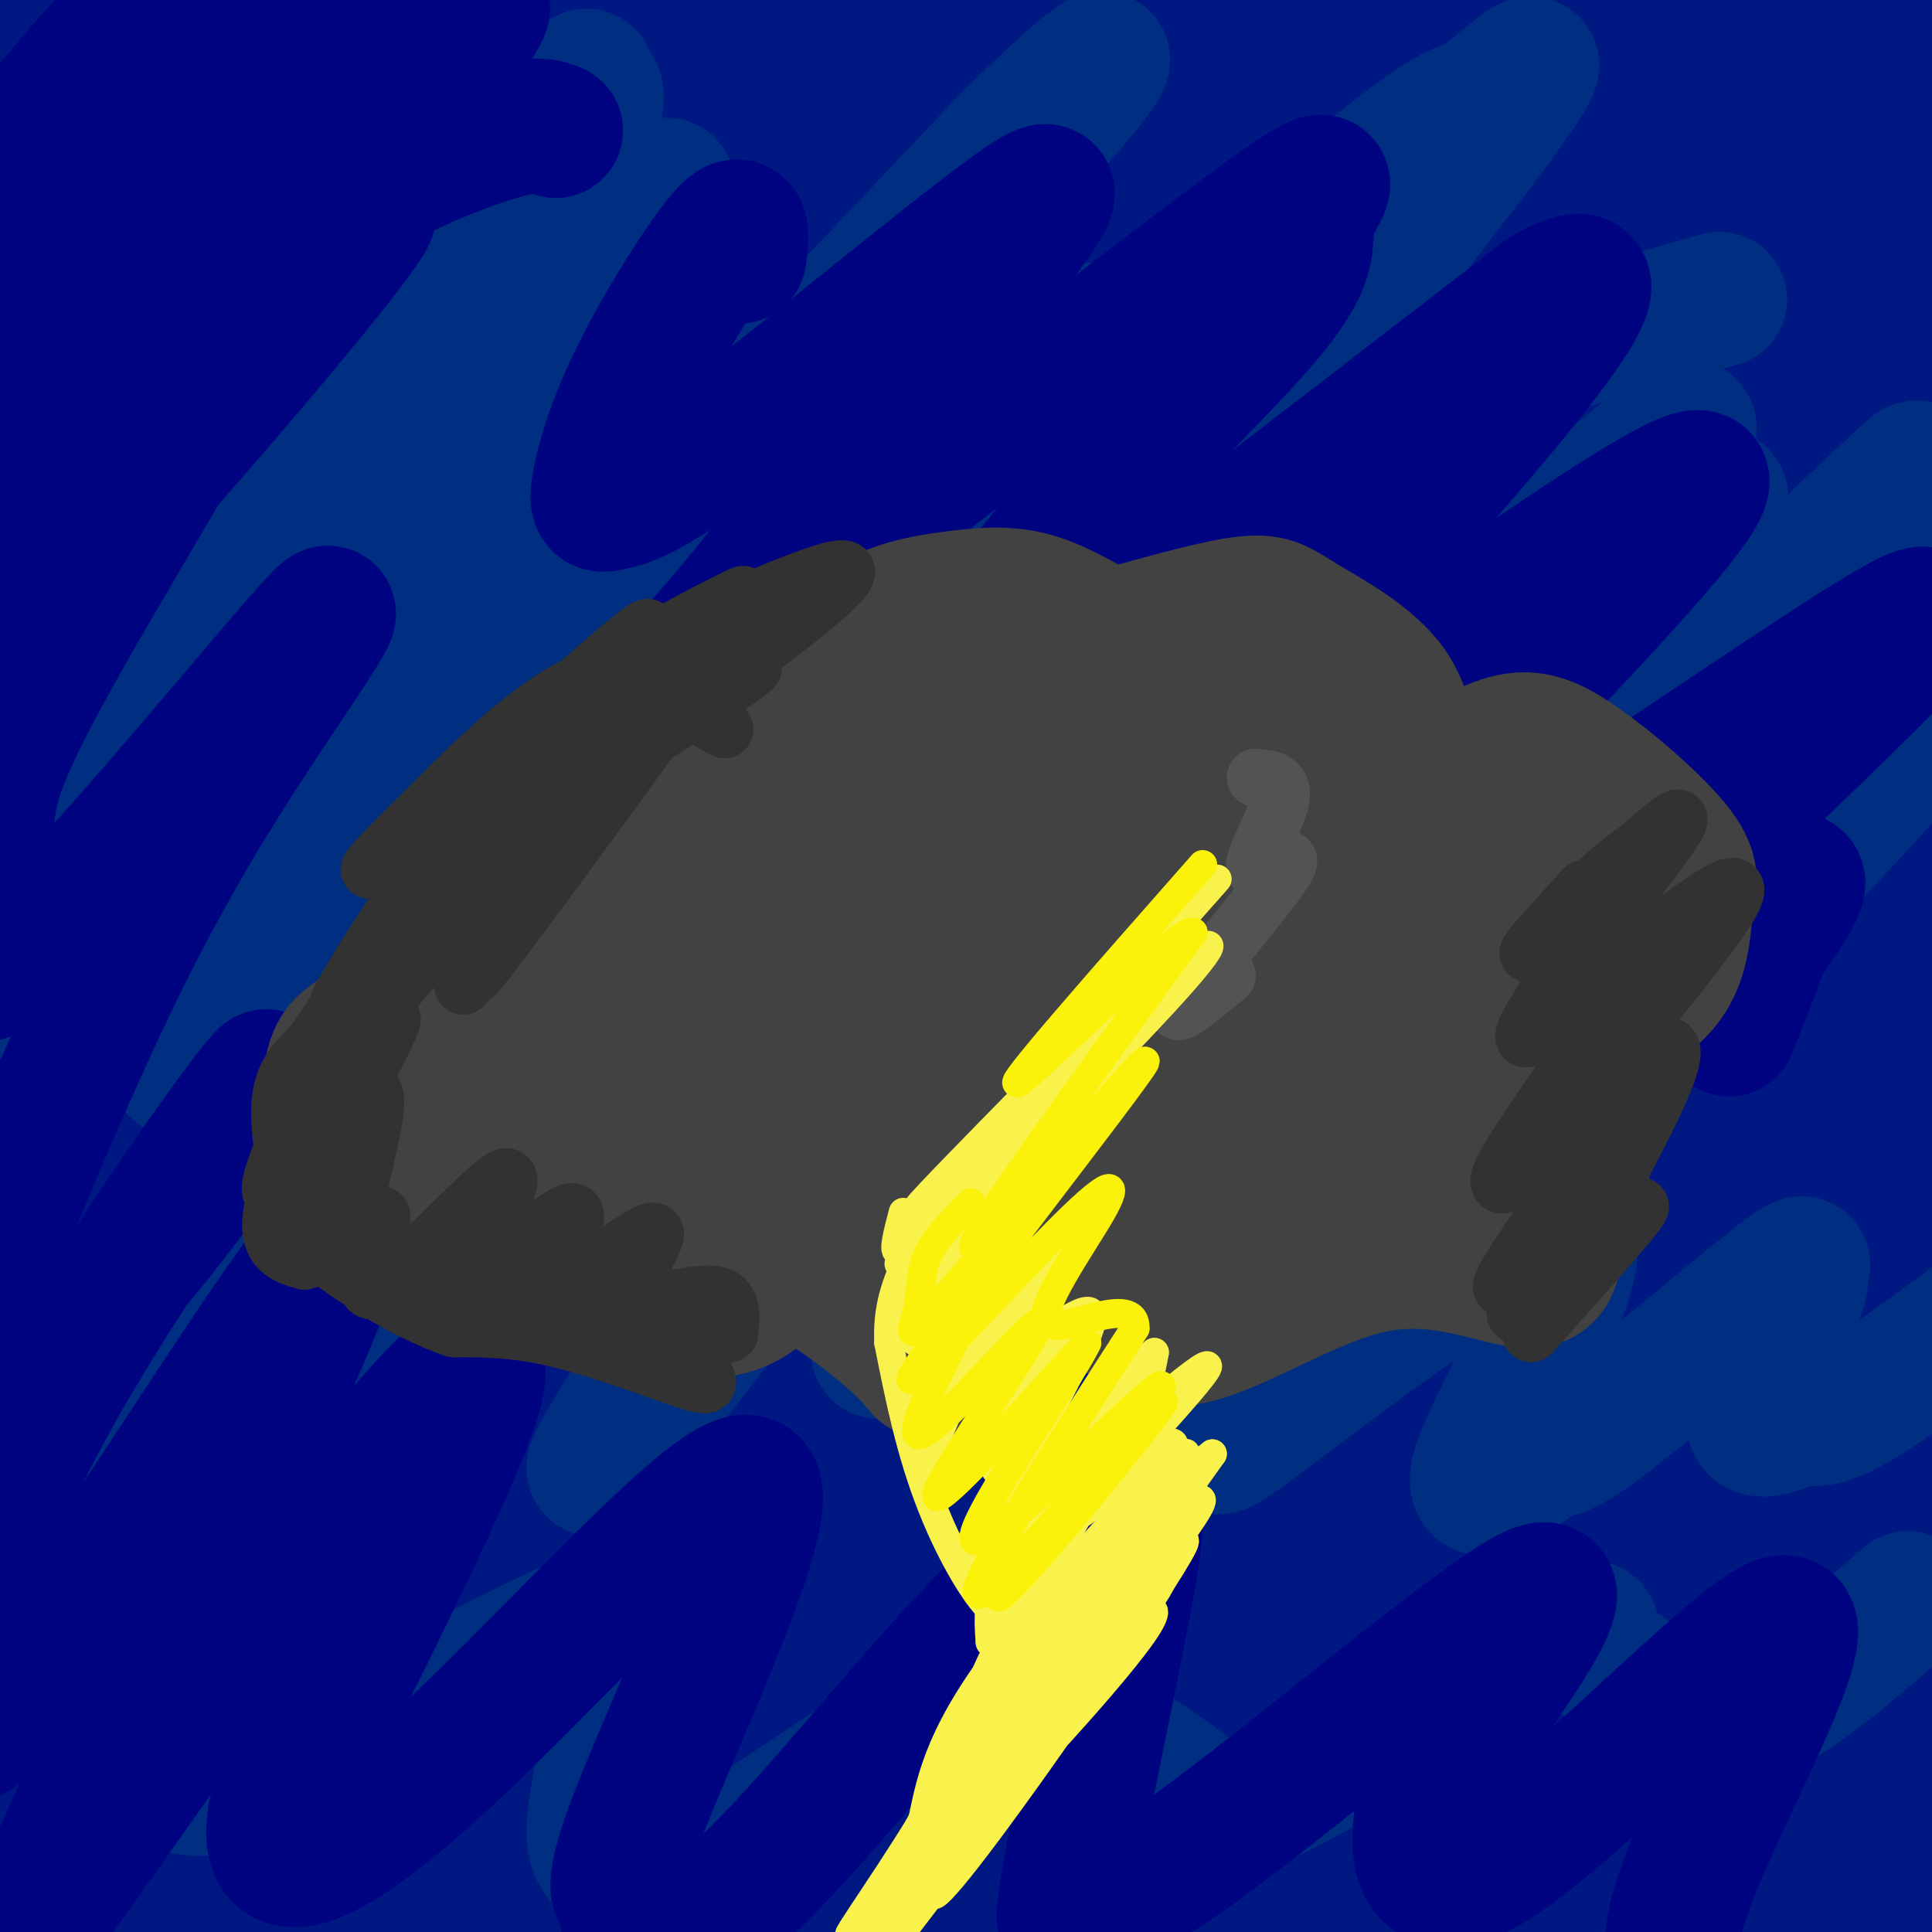 <svg viewBox='0 0 400 400' version='1.1' xmlns='http://www.w3.org/2000/svg' xmlns:xlink='http://www.w3.org/1999/xlink'><rect x="0" y="0" width="400" height="400" fill="#808080" stroke="none"/><g fill='none' stroke='#001881' stroke-width='28' stroke-linecap='round' stroke-linejoin='round'><path d='M323,114c-5.187,3.418 -10.374,6.835 -20,20c-9.626,13.165 -23.689,36.076 -33,51c-9.311,14.924 -13.868,21.861 -22,46c-8.132,24.139 -19.837,65.479 -25,86c-5.163,20.521 -3.784,20.225 15,-28c18.784,-48.225 54.973,-144.377 67,-179c12.027,-34.623 -0.107,-7.718 -10,7c-9.893,14.718 -17.544,17.248 -34,40c-16.456,22.752 -41.717,65.726 -55,92c-13.283,26.274 -14.587,35.847 -27,67c-12.413,31.153 -35.934,83.886 -14,48c21.934,-35.886 89.322,-160.392 116,-209c26.678,-48.608 12.646,-21.318 -2,-3c-14.646,18.318 -29.905,27.662 -44,43c-14.095,15.338 -27.027,36.668 -39,58c-11.973,21.332 -22.986,42.666 -34,64'/><path d='M162,317c-18.694,39.163 -48.428,105.070 -31,67c17.428,-38.070 82.017,-180.116 109,-239c26.983,-58.884 16.359,-34.604 6,-21c-10.359,13.604 -20.453,16.533 -27,20c-6.547,3.467 -9.547,7.473 -21,22c-11.453,14.527 -31.360,39.574 -48,66c-16.640,26.426 -30.015,54.232 -41,79c-10.985,24.768 -19.581,46.498 -24,60c-4.419,13.502 -4.661,18.776 -4,24c0.661,5.224 2.224,10.398 25,-34c22.776,-44.398 66.764,-138.367 86,-179c19.236,-40.633 13.721,-27.930 17,-37c3.279,-9.070 15.353,-39.914 14,-47c-1.353,-7.086 -16.133,9.584 -24,18c-7.867,8.416 -8.821,8.578 -19,24c-10.179,15.422 -29.584,46.105 -44,73c-14.416,26.895 -23.843,50.003 -36,85c-12.157,34.997 -27.042,81.884 -28,91c-0.958,9.116 12.012,-19.538 26,-52c13.988,-32.462 28.994,-68.731 44,-105'/><path d='M142,232c21.777,-52.183 54.221,-130.142 65,-158c10.779,-27.858 -0.106,-5.617 -10,7c-9.894,12.617 -18.797,15.609 -37,47c-18.203,31.391 -45.706,91.181 -61,131c-15.294,39.819 -18.379,59.668 -23,90c-4.621,30.332 -10.780,71.147 -9,68c1.780,-3.147 11.497,-50.258 20,-91c8.503,-40.742 15.792,-75.117 34,-126c18.208,-50.883 47.334,-118.276 55,-141c7.666,-22.724 -6.128,-0.781 -13,8c-6.872,8.781 -6.821,4.400 -15,18c-8.179,13.600 -24.589,45.182 -37,69c-12.411,23.818 -20.822,39.873 -34,89c-13.178,49.127 -31.123,131.327 -36,161c-4.877,29.673 3.315,6.818 22,-52c18.685,-58.818 47.864,-153.601 60,-194c12.136,-40.399 7.229,-26.415 3,-21c-4.229,5.415 -7.780,2.261 -12,4c-4.220,1.739 -9.110,8.369 -14,15'/><path d='M100,156c-7.670,12.453 -19.846,36.084 -30,58c-10.154,21.916 -18.288,42.116 -26,67c-7.712,24.884 -15.003,54.452 -21,83c-5.997,28.548 -10.701,56.075 -1,26c9.701,-30.075 33.807,-117.752 47,-173c13.193,-55.248 15.472,-78.068 15,-87c-0.472,-8.932 -3.694,-3.975 -9,10c-5.306,13.975 -12.695,36.967 -18,50c-5.305,13.033 -8.527,16.108 -18,70c-9.473,53.892 -25.198,158.602 -24,146c1.198,-12.602 19.320,-142.515 27,-204c7.680,-61.485 4.920,-54.542 3,-53c-1.920,1.542 -2.999,-2.319 -7,5c-4.001,7.319 -10.923,25.817 -17,44c-6.077,18.183 -11.308,36.052 -17,73c-5.692,36.948 -11.846,92.974 -18,149'/><path d='M-14,420c-3.327,27.462 -2.643,21.618 -1,4c1.643,-17.618 4.245,-47.008 7,-74c2.755,-26.992 5.664,-51.586 15,-92c9.336,-40.414 25.100,-96.648 27,-108c1.900,-11.352 -10.064,22.180 -17,47c-6.936,24.820 -8.844,40.930 -11,59c-2.156,18.070 -4.559,38.101 -5,67c-0.441,28.899 1.082,66.668 2,90c0.918,23.332 1.231,32.228 3,-10c1.769,-42.228 4.992,-135.581 11,-195c6.008,-59.419 14.800,-84.906 16,-91c1.200,-6.094 -5.193,7.203 -11,26c-5.807,18.797 -11.027,43.094 -15,64c-3.973,20.906 -6.700,38.422 -7,73c-0.300,34.578 1.827,86.217 3,109c1.173,22.783 1.393,16.711 5,-15c3.607,-31.711 10.602,-89.060 17,-133c6.398,-43.940 12.199,-74.470 18,-105'/><path d='M43,136c6.214,-36.594 12.748,-75.581 15,-92c2.252,-16.419 0.220,-10.272 -2,-8c-2.220,2.272 -4.628,0.668 -10,9c-5.372,8.332 -13.707,26.600 -20,40c-6.293,13.400 -10.544,21.933 -18,61c-7.456,39.067 -18.117,108.669 -17,103c1.117,-5.669 14.012,-86.610 26,-141c11.988,-54.390 23.070,-82.230 23,-87c-0.070,-4.770 -11.293,13.529 -24,59c-12.707,45.471 -26.896,118.115 -21,93c5.896,-25.115 31.879,-147.990 38,-190c6.121,-42.010 -7.621,-3.157 -16,19c-8.379,22.157 -11.394,27.616 -15,41c-3.606,13.384 -7.803,34.692 -12,56'/><path d='M-10,99c-2.631,14.988 -3.210,24.459 6,-7c9.210,-31.459 28.208,-103.848 31,-121c2.792,-17.152 -10.622,20.932 -23,65c-12.378,44.068 -23.719,94.121 -18,74c5.719,-20.121 28.497,-110.416 36,-144c7.503,-33.584 -0.271,-10.455 -7,5c-6.729,15.455 -12.415,23.238 -19,38c-6.585,14.762 -14.069,36.504 -18,50c-3.931,13.496 -4.307,18.746 -4,22c0.307,3.254 1.299,4.511 5,5c3.701,0.489 10.112,0.208 25,-28c14.888,-28.208 38.254,-84.345 41,-90c2.746,-5.655 -15.127,39.173 -33,84'/><path d='M12,52c-6.941,25.832 -7.793,48.412 -7,55c0.793,6.588 3.231,-2.814 3,2c-0.231,4.814 -3.132,23.846 18,-11c21.132,-34.846 66.298,-123.568 71,-122c4.702,1.568 -31.061,93.428 -44,133c-12.939,39.572 -3.055,26.857 -2,32c1.055,5.143 -6.719,28.145 18,-10c24.719,-38.145 81.931,-137.437 88,-148c6.069,-10.563 -39.004,67.603 -62,114c-22.996,46.397 -23.917,61.024 -26,71c-2.083,9.976 -5.330,15.301 21,-29c26.330,-44.301 82.237,-138.229 91,-156c8.763,-17.771 -29.619,40.614 -68,99'/><path d='M113,82c-19.934,33.713 -35.768,68.495 -43,86c-7.232,17.505 -5.860,17.733 -4,17c1.860,-0.733 4.209,-2.426 11,-11c6.791,-8.574 18.026,-24.027 40,-60c21.974,-35.973 54.688,-92.464 63,-112c8.312,-19.536 -7.778,-2.118 -21,14c-13.222,16.118 -23.577,30.935 -32,42c-8.423,11.065 -14.915,18.378 -32,51c-17.085,32.622 -44.764,90.552 -35,67c9.764,-23.552 56.970,-128.587 76,-171c19.030,-42.413 9.885,-22.205 7,-17c-2.885,5.205 0.490,-4.594 -3,-3c-3.490,1.594 -13.844,14.582 -23,25c-9.156,10.418 -17.114,18.267 -37,52c-19.886,33.733 -51.700,93.351 -40,73c11.700,-20.351 66.914,-120.672 88,-160c21.086,-39.328 8.043,-17.664 -5,4'/><path d='M123,-21c-8.576,9.451 -27.515,31.080 -49,68c-21.485,36.920 -45.515,89.132 -37,72c8.515,-17.132 49.576,-103.609 68,-141c18.424,-37.391 14.212,-25.695 10,-14'/><path d='M104,78c-13.297,-22.897 -26.594,-45.795 -43,-57c-16.406,-11.205 -35.921,-10.718 -13,-11c22.921,-0.282 88.278,-1.333 112,-3c23.722,-1.667 5.810,-3.949 -4,-6c-9.810,-2.051 -11.517,-3.872 -17,-5c-5.483,-1.128 -14.741,-1.564 -24,-2'/><path d='M115,-6c-12.229,1.390 -30.800,5.864 -44,10c-13.200,4.136 -21.029,7.934 -24,11c-2.971,3.066 -1.085,5.399 24,6c25.085,0.601 73.369,-0.531 108,2c34.631,2.531 55.609,8.723 73,11c17.391,2.277 31.196,0.638 45,-1'/><path d='M304,206c-5.375,5.449 -10.750,10.899 -13,10c-2.250,-0.899 -1.375,-8.145 -24,36c-22.625,44.145 -68.750,139.681 -49,114c19.750,-25.681 105.375,-172.577 132,-225c26.625,-52.423 -5.751,-10.371 -28,14c-22.249,24.371 -34.373,31.062 -49,45c-14.627,13.938 -31.759,35.123 -52,63c-20.241,27.877 -43.593,62.447 -57,83c-13.407,20.553 -16.869,27.088 -13,13c3.869,-14.088 15.068,-48.800 39,-93c23.932,-44.200 60.595,-97.888 65,-112c4.405,-14.112 -23.448,11.351 -48,41c-24.552,29.649 -45.802,63.482 -60,87c-14.198,23.518 -21.342,36.719 -26,50c-4.658,13.281 -6.829,26.640 -9,40'/><path d='M112,372c7.416,-3.420 30.456,-31.972 44,-55c13.544,-23.028 17.591,-40.534 46,-90c28.409,-49.466 81.178,-130.893 90,-151c8.822,-20.107 -26.303,21.105 -42,39c-15.697,17.895 -11.964,12.472 -24,30c-12.036,17.528 -39.840,58.006 -65,109c-25.160,50.994 -47.677,112.503 -38,101c9.677,-11.503 51.546,-96.017 87,-160c35.454,-63.983 64.493,-107.437 79,-131c14.507,-23.563 14.483,-27.237 10,-28c-4.483,-0.763 -13.423,1.386 -19,3c-5.577,1.614 -7.790,2.692 -20,14c-12.210,11.308 -34.418,32.845 -52,53c-17.582,20.155 -30.537,38.928 -46,63c-15.463,24.072 -33.432,53.442 -35,60c-1.568,6.558 13.266,-9.698 44,-47c30.734,-37.302 77.367,-95.651 124,-154'/><path d='M295,28c7.783,-13.095 -34.760,31.169 -78,83c-43.240,51.831 -87.176,111.230 -56,80c31.176,-31.230 137.463,-153.088 167,-191c29.537,-37.912 -17.675,8.124 -60,54c-42.325,45.876 -79.762,91.593 -70,82c9.762,-9.593 66.723,-74.496 93,-106c26.277,-31.504 21.869,-29.610 21,-31c-0.869,-1.390 1.800,-6.063 -2,-7c-3.800,-0.937 -14.070,1.862 -30,11c-15.930,9.138 -37.520,24.614 -62,46c-24.480,21.386 -51.852,48.682 -55,52c-3.148,3.318 17.926,-17.341 39,-38'/><path d='M202,63c27.162,-24.856 75.566,-67.998 77,-71c1.434,-3.002 -44.101,34.134 -75,65c-30.899,30.866 -47.163,55.461 -29,36c18.163,-19.461 70.753,-82.977 85,-105c14.247,-22.023 -9.848,-2.554 -23,7c-13.152,9.554 -15.360,9.193 -24,14c-8.640,4.807 -23.713,14.783 -43,32c-19.287,17.217 -42.788,41.677 -31,29c11.788,-12.677 58.866,-62.490 75,-81c16.134,-18.510 1.324,-5.717 -13,9c-14.324,14.717 -28.162,31.359 -42,48'/><path d='M159,46c-7.143,8.905 -3.999,7.168 -3,8c0.999,0.832 -0.147,4.232 15,-11c15.147,-15.232 46.585,-49.096 50,-52c3.415,-2.904 -21.194,25.150 -34,43c-12.806,17.850 -13.810,25.494 -17,32c-3.190,6.506 -8.565,11.874 10,-3c18.565,-14.874 61.070,-49.988 67,-54c5.930,-4.012 -24.715,23.080 -40,40c-15.285,16.920 -15.210,23.669 -16,28c-0.790,4.331 -2.443,6.243 23,-13c25.443,-19.243 77.984,-59.641 95,-72c17.016,-12.359 -1.492,3.320 -20,19'/><path d='M289,11c-17.680,18.642 -51.880,55.747 -68,74c-16.120,18.253 -14.158,17.655 -10,16c4.158,-1.655 10.513,-4.365 19,-9c8.487,-4.635 19.105,-11.193 47,-34c27.895,-22.807 73.066,-61.863 68,-55c-5.066,6.863 -60.370,59.644 -89,88c-28.630,28.356 -30.588,32.287 -26,31c4.588,-1.287 15.721,-7.792 48,-35c32.279,-27.208 85.705,-75.119 98,-87c12.295,-11.881 -16.539,12.269 -47,43c-30.461,30.731 -62.547,68.043 -71,80c-8.453,11.957 6.728,-1.441 36,-27c29.272,-25.559 72.636,-63.280 116,-101'/><path d='M410,-5c22.145,-17.859 19.509,-12.005 13,-8c-6.509,4.005 -16.890,6.162 -35,16c-18.110,9.838 -43.951,27.358 -62,41c-18.049,13.642 -28.308,23.406 -44,37c-15.692,13.594 -36.818,31.018 -3,7c33.818,-24.018 122.580,-89.479 132,-94c9.420,-4.521 -60.504,51.896 -94,83c-33.496,31.104 -30.566,36.894 -33,44c-2.434,7.106 -10.232,15.529 19,-6c29.232,-21.529 95.495,-73.008 102,-77c6.505,-3.992 -46.747,39.504 -100,83'/><path d='M305,121c-22.551,21.099 -28.930,32.346 -35,42c-6.070,9.654 -11.832,17.716 22,-12c33.832,-29.716 107.257,-97.210 96,-84c-11.257,13.210 -107.197,107.123 -121,123c-13.803,15.877 54.531,-46.283 89,-83c34.469,-36.717 35.073,-47.990 32,-51c-3.073,-3.010 -9.824,2.245 -22,14c-12.176,11.755 -29.778,30.011 -52,57c-22.222,26.989 -49.063,62.711 -35,47c14.063,-15.711 69.032,-82.856 124,-150'/><path d='M403,24c16.487,-22.390 -4.297,-3.366 -34,29c-29.703,32.366 -68.325,78.073 -53,65c15.325,-13.073 84.596,-84.927 110,-112c25.404,-27.073 6.941,-9.366 -3,-2c-9.941,7.366 -11.358,4.389 -18,7c-6.642,2.611 -18.508,10.808 -35,27c-16.492,16.192 -37.609,40.378 -51,58c-13.391,17.622 -19.055,28.678 -26,42c-6.945,13.322 -15.171,28.908 -20,42c-4.829,13.092 -6.260,23.689 -3,27c3.260,3.311 11.210,-0.664 20,-7c8.790,-6.336 18.419,-15.032 37,-35c18.581,-19.968 46.115,-51.208 50,-59c3.885,-7.792 -15.877,7.864 -33,23c-17.123,15.136 -31.607,29.753 -45,45c-13.393,15.247 -25.697,31.123 -38,47'/><path d='M261,221c-11.027,16.594 -19.595,34.578 -20,41c-0.405,6.422 7.351,1.280 17,-5c9.649,-6.280 21.190,-13.698 50,-46c28.810,-32.302 74.887,-89.487 78,-98c3.113,-8.513 -36.739,31.645 -71,71c-34.261,39.355 -62.930,77.908 -60,77c2.930,-0.908 37.460,-41.277 70,-83c32.540,-41.723 63.091,-84.801 70,-98c6.909,-13.199 -9.822,3.481 -28,24c-18.178,20.519 -37.802,44.877 -56,70c-18.198,25.123 -34.971,51.012 -31,51c3.971,-0.012 28.684,-25.926 60,-60c31.316,-34.074 69.233,-76.307 83,-93c13.767,-16.693 3.383,-7.847 -7,1'/><path d='M416,73c-11.027,8.602 -35.095,29.606 -53,47c-17.905,17.394 -29.649,31.179 -41,46c-11.351,14.821 -22.311,30.678 -28,40c-5.689,9.322 -6.108,12.110 -8,18c-1.892,5.890 -5.259,14.882 27,-10c32.259,-24.882 100.143,-83.639 123,-105c22.857,-21.361 0.685,-5.326 -16,7c-16.685,12.326 -27.885,20.944 -44,36c-16.115,15.056 -37.144,36.549 -54,56c-16.856,19.451 -29.538,36.860 -41,56c-11.462,19.140 -21.704,40.011 -25,48c-3.296,7.989 0.355,3.097 4,1c3.645,-2.097 7.284,-1.400 38,-35c30.716,-33.600 88.508,-101.498 101,-120c12.492,-18.502 -20.316,12.393 -43,35c-22.684,22.607 -35.245,36.926 -48,53c-12.755,16.074 -25.703,33.905 -38,55c-12.297,21.095 -23.942,45.456 -28,55c-4.058,9.544 -0.529,4.272 3,-1'/><path d='M245,355c17.246,-18.626 58.860,-64.692 83,-92c24.140,-27.308 30.805,-35.859 36,-43c5.195,-7.141 8.921,-12.874 5,-12c-3.921,0.874 -15.489,8.354 -23,13c-7.511,4.646 -10.965,6.459 -43,41c-32.035,34.541 -92.651,101.810 -83,93c9.651,-8.810 89.569,-93.701 111,-121c21.431,-27.299 -15.626,2.993 -43,24c-27.374,21.007 -45.065,32.730 -69,55c-23.935,22.270 -54.115,55.086 -71,72c-16.885,16.914 -20.474,17.925 -22,17c-1.526,-0.925 -0.988,-3.788 6,-11c6.988,-7.212 20.425,-18.775 38,-27c17.575,-8.225 39.287,-13.113 61,-18'/><path d='M231,346c17.859,-4.088 32.007,-5.307 44,-7c11.993,-1.693 21.830,-3.860 -5,4c-26.830,7.860 -90.328,25.746 -137,34c-46.672,8.254 -76.517,6.878 -61,8c15.517,1.122 76.396,4.744 118,3c41.604,-1.744 63.932,-8.854 70,-13c6.068,-4.146 -4.123,-5.327 -30,-1c-25.877,4.327 -67.438,14.164 -109,24'/><path d='M121,398c-37.323,8.715 -76.130,18.503 -83,18c-6.870,-0.503 18.196,-11.296 35,-18c16.804,-6.704 25.346,-9.317 39,-13c13.654,-3.683 32.421,-8.435 67,-10c34.579,-1.565 84.970,0.059 120,3c35.030,2.941 54.699,7.201 41,8c-13.699,0.799 -60.765,-1.862 -99,-1c-38.235,0.862 -67.639,5.246 -61,7c6.639,1.754 49.319,0.877 92,0'/><path d='M272,392c29.151,0.340 56.028,1.190 81,-1c24.972,-2.190 48.038,-7.420 45,-12c-3.038,-4.580 -32.179,-8.510 -58,-11c-25.821,-2.490 -48.322,-3.538 -61,-3c-12.678,0.538 -15.533,2.664 -23,7c-7.467,4.336 -19.548,10.883 -22,13c-2.452,2.117 4.723,-0.197 10,-1c5.277,-0.803 8.654,-0.097 25,-12c16.346,-11.903 45.660,-36.416 70,-66c24.340,-29.584 43.706,-64.239 48,-77c4.294,-12.761 -6.485,-3.626 -16,3c-9.515,6.626 -17.767,10.745 -32,25c-14.233,14.255 -34.447,38.646 -49,60c-14.553,21.354 -23.444,39.673 -21,42c2.444,2.327 16.222,-11.336 30,-25'/><path d='M299,334c22.274,-27.301 62.960,-83.053 78,-105c15.040,-21.947 4.436,-10.090 -4,-4c-8.436,6.090 -14.703,6.413 -24,14c-9.297,7.587 -21.624,22.440 -32,36c-10.376,13.560 -18.801,25.828 -26,45c-7.199,19.172 -13.172,45.248 -14,60c-0.828,14.752 3.488,18.181 30,-16c26.512,-34.181 75.221,-105.970 87,-125c11.779,-19.030 -13.371,14.699 -36,58c-22.629,43.301 -42.736,96.173 -47,101c-4.264,4.827 7.313,-38.393 21,-77c13.687,-38.607 29.482,-72.602 31,-68c1.518,4.602 -11.241,47.801 -24,91'/><path d='M339,344c-3.238,25.924 0.666,45.236 4,50c3.334,4.764 6.098,-5.018 14,-39c7.902,-33.982 20.944,-92.163 25,-112c4.056,-19.837 -0.872,-1.329 -3,36c-2.128,37.329 -1.454,93.479 1,110c2.454,16.521 6.688,-6.588 8,-12c1.312,-5.412 -0.299,6.873 4,-20c4.299,-26.873 14.508,-92.902 16,-110c1.492,-17.098 -5.734,14.737 -10,31c-4.266,16.263 -5.572,16.956 -6,46c-0.428,29.044 0.020,86.441 1,106c0.980,19.559 2.490,1.279 4,-17'/><path d='M397,413c5.195,-37.762 16.184,-123.668 18,-156c1.816,-32.332 -5.540,-11.090 -13,29c-7.460,40.090 -15.023,99.026 -19,119c-3.977,19.974 -4.369,0.985 -5,-14c-0.631,-14.985 -1.503,-25.965 -1,-50c0.503,-24.035 2.379,-61.127 7,-96c4.621,-34.873 11.987,-67.529 12,-71c0.013,-3.471 -7.325,22.244 -11,40c-3.675,17.756 -3.686,27.553 -4,41c-0.314,13.447 -0.931,30.543 0,38c0.931,7.457 3.409,5.273 9,-14c5.591,-19.273 14.296,-55.637 23,-92'/><path d='M413,187c2.909,-20.898 -1.318,-27.143 -5,-26c-3.682,1.143 -6.820,9.675 -9,16c-2.180,6.325 -3.401,10.443 -5,27c-1.599,16.557 -3.574,45.552 -2,45c1.574,-0.552 6.698,-30.650 9,-50c2.302,-19.350 1.783,-27.952 -1,-32c-2.783,-4.048 -7.831,-3.540 -13,-1c-5.169,2.540 -10.458,7.114 -15,12c-4.542,4.886 -8.338,10.085 -11,22c-2.662,11.915 -4.189,30.547 -3,45c1.189,14.453 5.095,24.726 9,35'/></g>
<g fill='none' stroke='#002E80' stroke-width='28' stroke-linecap='round' stroke-linejoin='round'><path d='M88,55c13.097,3.159 26.195,6.319 40,9c13.805,2.681 28.319,4.884 51,5c22.681,0.116 53.530,-1.853 69,1c15.470,2.853 15.563,10.530 31,10c15.437,-0.530 46.219,-9.265 77,-18'/><path d='M49,263c-0.944,-1.326 -1.889,-2.652 5,-5c6.889,-2.348 21.611,-5.717 35,-11c13.389,-5.283 25.444,-12.478 32,-16c6.556,-3.522 7.611,-3.369 13,3c5.389,6.369 15.110,18.954 27,22c11.890,3.046 25.948,-3.447 32,-5c6.052,-1.553 4.100,1.835 2,6c-2.100,4.165 -4.346,9.106 -5,12c-0.654,2.894 0.286,3.741 3,4c2.714,0.259 7.204,-0.069 16,-4c8.796,-3.931 21.898,-11.466 35,-19'/><path d='M244,250c8.517,-3.298 12.309,-2.041 14,6c1.691,8.041 1.282,22.868 -2,33c-3.282,10.132 -9.436,15.571 6,4c15.436,-11.571 52.461,-40.152 61,-38c8.539,2.152 -11.408,35.036 -16,47c-4.592,11.964 6.172,3.006 11,0c4.828,-3.006 3.721,-0.060 13,-7c9.279,-6.940 28.943,-23.765 37,-30c8.057,-6.235 4.506,-1.881 4,-1c-0.506,0.881 2.033,-1.711 0,4c-2.033,5.711 -8.638,19.727 -9,25c-0.362,5.273 5.518,1.804 9,1c3.482,-0.804 4.566,1.056 13,-4c8.434,-5.056 24.217,-17.028 40,-29'/><path d='M40,362c-2.144,-0.528 -4.289,-1.056 -5,2c-0.711,3.056 0.011,9.694 17,4c16.989,-5.694 50.245,-23.722 64,-30c13.755,-6.278 8.008,-0.805 7,3c-1.008,3.805 2.722,5.942 3,13c0.278,7.058 -2.898,19.037 -3,25c-0.102,5.963 2.869,5.909 5,8c2.131,2.091 3.423,6.326 17,-1c13.577,-7.326 39.438,-26.214 53,-34c13.562,-7.786 14.826,-4.471 22,1c7.174,5.471 20.259,13.099 26,18c5.741,4.901 4.137,7.077 18,0c13.863,-7.077 43.194,-23.405 56,-30c12.806,-6.595 9.087,-3.456 9,-1c-0.087,2.456 3.456,4.228 7,6'/><path d='M336,346c4.067,4.533 10.733,12.867 21,11c10.267,-1.867 24.133,-13.933 38,-26'/><path d='M60,145c27.854,-6.651 55.708,-13.301 69,-15c13.292,-1.699 12.023,1.554 13,2c0.977,0.446 4.200,-1.915 4,6c-0.200,7.915 -3.823,26.105 -5,35c-1.177,8.895 0.091,8.496 1,9c0.909,0.504 1.458,1.913 5,3c3.542,1.087 10.077,1.852 24,-8c13.923,-9.852 35.236,-30.320 49,-42c13.764,-11.680 19.981,-14.571 25,-16c5.019,-1.429 8.841,-1.394 12,-3c3.159,-1.606 5.656,-4.852 7,4c1.344,8.852 1.537,29.803 3,39c1.463,9.197 4.196,6.640 7,7c2.804,0.360 5.678,3.635 22,-5c16.322,-8.635 46.092,-29.182 60,-37c13.908,-7.818 11.954,-2.909 10,2'/><path d='M366,126c0.391,6.202 -3.632,20.708 -3,27c0.632,6.292 5.919,4.371 7,6c1.081,1.629 -2.043,6.806 10,0c12.043,-6.806 39.254,-25.597 48,-33c8.746,-7.403 -0.972,-3.418 -25,12c-24.028,15.418 -62.366,42.271 -78,51c-15.634,8.729 -8.564,-0.664 1,-19c9.564,-18.336 21.623,-45.615 27,-58c5.377,-12.385 4.071,-9.876 -3,-7c-7.071,2.876 -19.908,6.118 -23,5c-3.092,-1.118 3.561,-6.596 -19,10c-22.561,16.596 -74.335,55.265 -96,69c-21.665,13.735 -13.219,2.537 0,-22c13.219,-24.537 31.213,-62.414 38,-78c6.787,-15.586 2.368,-8.882 -1,-6c-3.368,2.882 -5.684,1.941 -8,1'/><path d='M241,84c-35.083,32.823 -118.789,114.380 -140,123c-21.211,8.620 20.074,-55.696 43,-92c22.926,-36.304 27.493,-44.597 27,-47c-0.493,-2.403 -6.044,1.083 -20,13c-13.956,11.917 -36.316,32.265 -64,69c-27.684,36.735 -60.693,89.856 -47,65c13.693,-24.856 74.089,-127.688 92,-162c17.911,-34.312 -6.663,-0.104 -23,19c-16.337,19.104 -24.437,23.105 -45,54c-20.563,30.895 -53.589,88.684 -54,83c-0.411,-5.684 31.795,-74.842 64,-144'/><path d='M74,65c8.520,-24.912 -2.180,-15.193 -28,26c-25.820,41.193 -66.761,113.860 -67,113c-0.239,-0.860 40.224,-75.247 66,-119c25.776,-43.753 36.864,-56.871 34,-53c-2.864,3.871 -19.679,24.731 -33,43c-13.321,18.269 -23.149,33.949 -34,54c-10.851,20.051 -22.725,44.475 -25,53c-2.275,8.525 5.049,1.152 22,-22c16.951,-23.152 43.531,-62.083 65,-90c21.469,-27.917 37.829,-44.819 44,-51c6.171,-6.181 2.155,-1.642 3,-1c0.845,0.642 6.552,-2.612 -3,17c-9.552,19.612 -34.363,62.089 -45,86c-10.637,23.911 -7.098,29.254 -6,32c1.098,2.746 -0.243,2.893 3,3c3.243,0.107 11.069,0.173 35,-21c23.931,-21.173 63.965,-63.587 104,-106'/><path d='M209,29c21.618,-21.025 23.662,-20.586 13,-8c-10.662,12.586 -34.030,37.319 -51,63c-16.970,25.681 -27.542,52.308 -19,54c8.542,1.692 36.198,-21.553 65,-46c28.802,-24.447 58.750,-50.096 73,-61c14.250,-10.904 12.801,-7.063 18,-11c5.199,-3.937 17.047,-15.653 1,6c-16.047,21.653 -59.988,76.676 -82,107c-22.012,30.324 -22.093,35.951 -23,40c-0.907,4.049 -2.639,6.520 -1,9c1.639,2.480 6.651,4.967 14,4c7.349,-0.967 17.037,-5.389 41,-24c23.963,-18.611 62.202,-51.412 79,-65c16.798,-13.588 12.156,-7.962 12,-5c-0.156,2.962 4.174,3.261 -6,16c-10.174,12.739 -34.851,37.920 -52,57c-17.149,19.080 -26.771,32.060 -36,45c-9.229,12.940 -18.065,25.840 -16,27c2.065,1.160 15.033,-9.420 28,-20'/><path d='M267,217c26.507,-23.536 78.774,-72.378 107,-99c28.226,-26.622 32.413,-31.026 0,4c-32.413,35.026 -101.424,109.481 -98,113c3.424,3.519 79.283,-63.899 108,-88c28.717,-24.101 10.292,-4.883 -9,13c-19.292,17.883 -39.450,34.433 -64,59c-24.550,24.567 -53.490,57.151 -61,69c-7.510,11.849 6.411,2.963 38,-26c31.589,-28.963 80.844,-78.003 99,-98c18.156,-19.997 5.211,-10.953 0,-9c-5.211,1.953 -2.689,-3.187 -11,-1c-8.311,2.187 -27.454,11.700 -45,21c-17.546,9.300 -33.493,18.389 -61,38c-27.507,19.611 -66.573,49.746 -81,61c-14.427,11.254 -4.213,3.627 6,-4'/><path d='M195,270c18.596,-26.888 62.087,-92.109 80,-120c17.913,-27.891 10.248,-18.453 4,-13c-6.248,5.453 -11.079,6.920 -17,8c-5.921,1.080 -12.933,1.773 -46,42c-33.067,40.227 -92.189,119.987 -93,117c-0.811,-2.987 56.690,-88.721 89,-133c32.310,-44.279 39.429,-47.104 32,-41c-7.429,6.104 -29.407,21.137 -49,36c-19.593,14.863 -36.801,29.555 -59,52c-22.199,22.445 -49.391,52.642 -71,79c-21.609,26.358 -37.636,48.878 -20,28c17.636,-20.878 68.936,-85.154 99,-125c30.064,-39.846 38.891,-55.261 45,-68c6.109,-12.739 9.500,-22.801 10,-28c0.500,-5.199 -1.891,-5.534 -12,0c-10.109,5.534 -27.936,16.937 -38,24c-10.064,7.063 -12.363,9.786 -24,24c-11.637,14.214 -32.610,39.918 -47,63c-14.390,23.082 -22.195,43.541 -30,64'/><path d='M48,279c1.942,14.267 21.798,17.933 36,8c14.202,-9.933 22.751,-33.466 38,-67c15.249,-33.534 37.199,-77.069 38,-92c0.801,-14.931 -19.547,-1.257 -37,15c-17.453,16.257 -32.011,35.097 -46,56c-13.989,20.903 -27.409,43.869 -39,66c-11.591,22.131 -21.354,43.427 -16,35c5.354,-8.427 25.826,-46.576 47,-77c21.174,-30.424 43.050,-53.121 55,-65c11.950,-11.879 13.975,-12.939 16,-14'/></g>
<g fill='none' stroke='#000481' stroke-width='28' stroke-linecap='round' stroke-linejoin='round'><path d='M115,27c-1.961,-0.789 -3.922,-1.578 -10,0c-6.078,1.578 -16.274,5.523 -23,9c-6.726,3.477 -9.982,6.485 -27,24c-17.018,17.515 -47.799,49.536 -37,39c10.799,-10.536 63.178,-63.630 58,-54c-5.178,9.630 -67.912,81.984 -69,79c-1.088,-2.984 59.471,-81.305 69,-95c9.529,-13.695 -31.973,37.236 -52,63c-20.027,25.764 -18.579,26.361 -13,22c5.579,-4.361 15.290,-13.681 25,-23'/><path d='M36,91c15.939,-20.029 43.285,-58.602 56,-77c12.715,-18.398 10.799,-16.622 -11,7c-21.799,23.622 -63.482,69.089 -76,84c-12.518,14.911 4.128,-0.736 25,-26c20.872,-25.264 45.968,-60.146 54,-76c8.032,-15.854 -1.001,-12.682 -28,18c-26.999,30.682 -71.964,88.873 -67,80c4.964,-8.873 59.856,-84.811 77,-112c17.144,-27.189 -3.461,-5.628 -20,11c-16.539,16.628 -29.011,28.322 -39,40c-9.989,11.678 -17.494,23.339 -25,35'/><path d='M-18,75c13.560,-16.330 59.960,-74.655 69,-90c9.040,-15.345 -19.282,12.289 -36,32c-16.718,19.711 -21.834,31.500 -27,43c-5.166,11.500 -10.382,22.712 -12,28c-1.618,5.288 0.361,4.653 1,9c0.639,4.347 -0.061,13.676 20,-3c20.061,-16.676 60.885,-59.359 64,-53c3.115,6.359 -31.477,61.759 -48,91c-16.523,29.241 -14.977,32.323 -16,40c-1.023,7.677 -4.614,19.950 -4,26c0.614,6.050 5.432,5.878 20,-9c14.568,-14.878 38.884,-44.462 49,-56c10.116,-11.538 6.031,-5.029 -2,7c-8.031,12.029 -20.009,29.580 -32,53c-11.991,23.420 -23.996,52.710 -36,82'/><path d='M-8,275c-1.949,15.208 11.179,12.228 28,-5c16.821,-17.228 37.337,-48.703 35,-47c-2.337,1.703 -27.525,36.584 -43,64c-15.475,27.416 -21.238,47.368 -24,57c-2.762,9.632 -2.524,8.944 -2,9c0.524,0.056 1.332,0.856 3,4c1.668,3.144 4.194,8.631 24,-19c19.806,-27.631 56.893,-88.382 56,-79c-0.893,9.382 -39.765,88.896 -54,120c-14.235,31.104 -3.832,13.797 19,-18c22.832,-31.797 58.095,-78.085 64,-78c5.905,0.085 -17.547,46.542 -41,93'/><path d='M57,376c-2.559,16.081 11.545,9.782 35,-12c23.455,-21.782 56.262,-59.049 63,-57c6.738,2.049 -12.594,43.412 -21,64c-8.406,20.588 -5.886,20.401 -5,22c0.886,1.599 0.137,4.985 3,7c2.863,2.015 9.336,2.658 22,-9c12.664,-11.658 31.517,-35.619 46,-51c14.483,-15.381 24.594,-22.182 30,-25c5.406,-2.818 6.107,-1.652 3,15c-3.107,16.652 -10.023,48.791 -12,61c-1.977,12.209 0.986,4.489 3,3c2.014,-1.489 3.081,3.253 23,-11c19.919,-14.253 58.691,-47.501 70,-53c11.309,-5.499 -4.846,16.750 -21,39'/><path d='M296,369c-3.963,13.380 -3.372,27.329 14,16c17.372,-11.329 51.523,-47.935 59,-49c7.477,-1.065 -11.721,33.410 -19,52c-7.279,18.590 -2.640,21.295 2,24'/><path d='M153,53c0.523,-4.305 1.045,-8.611 -3,-4c-4.045,4.611 -12.658,18.137 -18,29c-5.342,10.863 -7.414,19.063 -8,23c-0.586,3.937 0.313,3.612 3,3c2.687,-0.612 7.164,-1.510 25,-15c17.836,-13.490 49.033,-39.572 60,-47c10.967,-7.428 1.704,3.799 -13,23c-14.704,19.201 -34.850,46.377 -48,62c-13.150,15.623 -19.304,19.695 4,1c23.304,-18.695 76.066,-60.155 100,-78c23.934,-17.845 19.041,-12.075 17,-8c-2.041,4.075 -1.231,6.456 -2,10c-0.769,3.544 -3.118,8.251 -12,18c-8.882,9.749 -24.298,24.541 -39,42c-14.702,17.459 -28.689,37.585 -37,49c-8.311,11.415 -10.946,14.119 13,-4c23.946,-18.119 74.473,-57.059 125,-96'/><path d='M320,61c18.359,-10.561 1.757,11.037 -19,35c-20.757,23.963 -45.670,50.292 -58,65c-12.330,14.708 -12.078,17.795 17,-2c29.078,-19.795 86.984,-62.471 92,-60c5.016,2.471 -42.856,50.089 -65,74c-22.144,23.911 -18.561,24.116 -16,25c2.561,0.884 4.100,2.447 11,0c6.900,-2.447 19.160,-8.903 41,-23c21.840,-14.097 53.258,-35.836 67,-44c13.742,-8.164 9.807,-2.755 -4,11c-13.807,13.755 -37.487,35.854 -49,48c-11.513,12.146 -10.859,14.338 -11,17c-0.141,2.662 -1.076,5.794 8,0c9.076,-5.794 28.165,-20.512 35,-24c6.835,-3.488 1.418,4.256 -4,12'/><path d='M365,195c-1.833,5.000 -4.417,11.500 -7,18'/></g>
<g fill='none' stroke='#424242' stroke-width='28' stroke-linecap='round' stroke-linejoin='round'><path d='M228,131c-4.985,-2.887 -9.970,-5.774 -15,-7c-5.030,-1.226 -10.105,-0.793 -16,0c-5.895,0.793 -12.611,1.944 -18,6c-5.389,4.056 -9.451,11.015 -12,10c-2.549,-1.015 -3.585,-10.004 -13,-7c-9.415,3.004 -27.207,18.002 -45,33'/><path d='M109,166c-9.033,5.389 -9.116,2.360 -12,9c-2.884,6.640 -8.570,22.949 -14,31c-5.430,8.051 -10.605,7.843 -13,12c-2.395,4.157 -2.012,12.677 0,19c2.012,6.323 5.653,10.447 9,14c3.347,3.553 6.401,6.533 9,6c2.599,-0.533 4.743,-4.581 12,-3c7.257,1.581 19.629,8.790 32,16'/><path d='M132,270c9.844,2.790 18.454,1.765 23,-1c4.546,-2.765 5.029,-7.272 11,-5c5.971,2.272 17.429,11.321 22,16c4.571,4.679 2.254,4.987 8,1c5.746,-3.987 19.556,-12.270 28,-12c8.444,0.270 11.521,9.093 21,8c9.479,-1.093 25.360,-12.102 39,-15c13.640,-2.898 25.040,2.315 31,3c5.960,0.685 6.480,-3.157 7,-7'/><path d='M322,258c2.970,-6.212 6.896,-18.242 7,-26c0.104,-7.758 -3.615,-11.243 -1,-15c2.615,-3.757 11.564,-7.786 16,-13c4.436,-5.214 4.358,-11.614 5,-16c0.642,-4.386 2.005,-6.757 -2,-12c-4.005,-5.243 -13.379,-13.357 -20,-18c-6.621,-4.643 -10.489,-5.816 -16,-4c-5.511,1.816 -12.665,6.622 -16,5c-3.335,-1.622 -2.853,-9.672 -7,-16c-4.147,-6.328 -12.924,-10.934 -18,-14c-5.076,-3.066 -6.450,-4.590 -12,-4c-5.550,0.590 -15.275,3.295 -25,6'/><path d='M233,131c-8.436,3.396 -17.025,8.885 -22,12c-4.975,3.115 -6.336,3.854 -6,6c0.336,2.146 2.368,5.698 1,4c-1.368,-1.698 -6.136,-8.647 -11,-12c-4.864,-3.353 -9.825,-3.111 -15,-3c-5.175,0.111 -10.565,0.089 -17,5c-6.435,4.911 -13.914,14.755 -19,22c-5.086,7.245 -7.777,11.892 -10,17c-2.223,5.108 -3.976,10.676 -4,16c-0.024,5.324 1.683,10.405 5,13c3.317,2.595 8.244,2.704 14,2c5.756,-0.704 12.341,-2.221 18,-9c5.659,-6.779 10.394,-18.820 12,-26c1.606,-7.180 0.084,-9.500 -2,-13c-2.084,-3.500 -4.731,-8.180 -10,-9c-5.269,-0.820 -13.159,2.219 -18,4c-4.841,1.781 -6.631,2.303 -11,7c-4.369,4.697 -11.315,13.568 -18,22c-6.685,8.432 -13.107,16.424 -18,25c-4.893,8.576 -8.255,17.736 -9,23c-0.745,5.264 1.128,6.632 3,8'/><path d='M96,245c14.898,-8.220 50.644,-32.769 68,-45c17.356,-12.231 16.323,-12.145 3,-13c-13.323,-0.855 -38.937,-2.653 -53,1c-14.063,3.653 -16.574,12.756 -22,22c-5.426,9.244 -13.768,18.630 -17,23c-3.232,4.370 -1.355,3.723 0,5c1.355,1.277 2.187,4.476 9,5c6.813,0.524 19.608,-1.627 27,-3c7.392,-1.373 9.383,-1.969 16,-6c6.617,-4.031 17.861,-11.497 25,-18c7.139,-6.503 10.173,-12.042 13,-17c2.827,-4.958 5.448,-9.336 7,-13c1.552,-3.664 2.036,-6.615 0,-9c-2.036,-2.385 -6.591,-4.203 -11,-4c-4.409,0.203 -8.673,2.427 -15,11c-6.327,8.573 -14.716,23.495 -19,34c-4.284,10.505 -4.461,16.594 -4,21c0.461,4.406 1.560,7.131 2,9c0.440,1.869 0.221,2.882 5,4c4.779,1.118 14.556,2.339 25,0c10.444,-2.339 21.555,-8.240 31,-16c9.445,-7.760 17.222,-17.380 25,-27'/><path d='M211,209c5.737,-18.285 7.581,-50.496 7,-65c-0.581,-14.504 -3.587,-11.300 -17,6c-13.413,17.300 -37.233,48.694 -48,66c-10.767,17.306 -8.483,20.522 -7,23c1.483,2.478 2.164,4.219 8,4c5.836,-0.219 16.828,-2.397 28,-8c11.172,-5.603 22.524,-14.631 32,-23c9.476,-8.369 17.077,-16.078 22,-25c4.923,-8.922 7.169,-19.055 7,-25c-0.169,-5.945 -2.751,-7.701 -7,-10c-4.249,-2.299 -10.163,-5.142 -20,-3c-9.837,2.142 -23.595,9.270 -33,16c-9.405,6.730 -14.456,13.061 -20,21c-5.544,7.939 -11.582,17.485 -15,26c-3.418,8.515 -4.217,16.000 -3,20c1.217,4.000 4.450,4.514 11,4c6.550,-0.514 16.418,-2.058 26,-5c9.582,-2.942 18.878,-7.283 30,-18c11.122,-10.717 24.071,-27.808 31,-38c6.929,-10.192 7.837,-13.483 8,-17c0.163,-3.517 -0.418,-7.258 -1,-11'/><path d='M250,147c-7.494,-0.132 -25.730,5.037 -41,15c-15.270,9.963 -27.573,24.720 -29,40c-1.427,15.280 8.024,31.081 19,34c10.976,2.919 23.479,-7.046 34,-16c10.521,-8.954 19.060,-16.897 27,-29c7.940,-12.103 15.280,-28.367 18,-37c2.720,-8.633 0.821,-9.635 -2,-11c-2.821,-1.365 -6.563,-3.092 -12,-3c-5.437,0.092 -12.569,2.004 -25,11c-12.431,8.996 -30.159,25.077 -42,38c-11.841,12.923 -17.793,22.688 -21,30c-3.207,7.312 -3.668,12.171 -5,16c-1.332,3.829 -3.535,6.627 3,9c6.535,2.373 21.807,4.322 32,4c10.193,-0.322 15.306,-2.914 24,-9c8.694,-6.086 20.968,-15.667 28,-23c7.032,-7.333 8.823,-12.419 11,-17c2.177,-4.581 4.740,-8.656 2,-15c-2.740,-6.344 -10.783,-14.955 -18,-18c-7.217,-3.045 -13.609,-0.522 -20,2'/><path d='M233,168c-14.130,14.402 -39.456,49.407 -54,66c-14.544,16.593 -18.308,14.775 2,9c20.308,-5.775 64.686,-15.507 86,-23c21.314,-7.493 19.562,-12.747 24,-21c4.438,-8.253 15.065,-19.503 19,-25c3.935,-5.497 1.176,-5.239 -1,-7c-2.176,-1.761 -3.771,-5.540 -13,-3c-9.229,2.540 -26.092,11.399 -38,20c-11.908,8.601 -18.861,16.943 -26,26c-7.139,9.057 -14.466,18.827 -19,26c-4.534,7.173 -6.277,11.747 -7,16c-0.723,4.253 -0.427,8.185 4,9c4.427,0.815 12.985,-1.487 22,-5c9.015,-3.513 18.486,-8.239 30,-19c11.514,-10.761 25.071,-27.559 32,-38c6.929,-10.441 7.231,-14.524 8,-18c0.769,-3.476 2.004,-6.343 0,-9c-2.004,-2.657 -7.249,-5.104 -11,-6c-3.751,-0.896 -6.010,-0.241 -13,2c-6.990,2.241 -18.711,6.069 -29,12c-10.289,5.931 -19.144,13.966 -28,22'/><path d='M221,202c-10.727,15.174 -23.543,42.110 -30,55c-6.457,12.890 -6.554,11.735 11,4c17.554,-7.735 52.758,-22.051 71,-32c18.242,-9.949 19.521,-15.530 20,-22c0.479,-6.470 0.159,-13.827 -1,-18c-1.159,-4.173 -3.156,-5.160 -8,-5c-4.844,0.160 -12.537,1.469 -20,10c-7.463,8.531 -14.698,24.286 -17,35c-2.302,10.714 0.329,16.387 3,20c2.671,3.613 5.383,5.164 9,6c3.617,0.836 8.139,0.955 15,-2c6.861,-2.955 16.059,-8.985 27,-21c10.941,-12.015 23.623,-30.014 27,-38c3.377,-7.986 -2.552,-5.958 -8,-4c-5.448,1.958 -10.414,3.845 -15,8c-4.586,4.155 -8.793,10.577 -13,17'/><path d='M292,215c-4.656,10.639 -9.797,28.735 -11,36c-1.203,7.265 1.530,3.698 11,-10c9.470,-13.698 25.675,-37.529 31,-48c5.325,-10.471 -0.229,-7.583 -4,-6c-3.771,1.583 -5.758,1.862 -8,3c-2.242,1.138 -4.740,3.136 -9,10c-4.260,6.864 -10.283,18.595 -9,21c1.283,2.405 9.874,-4.517 15,-10c5.126,-5.483 6.789,-9.526 9,-13c2.211,-3.474 4.971,-6.379 5,-10c0.029,-3.621 -2.672,-7.956 -5,-10c-2.328,-2.044 -4.284,-1.795 -6,-1c-1.716,0.795 -3.193,2.137 -5,4c-1.807,1.863 -3.945,4.247 -5,13c-1.055,8.753 -1.028,23.877 -1,39'/><path d='M300,233c1.000,8.333 4.000,9.667 7,11'/></g>
<g fill='none' stroke='#323232' stroke-width='12' stroke-linecap='round' stroke-linejoin='round'><path d='M150,151c-2.645,-1.352 -5.290,-2.704 -6,-6c-0.710,-3.296 0.516,-8.534 -12,8c-12.516,16.534 -38.773,54.842 -33,48c5.773,-6.842 43.574,-58.833 42,-57c-1.574,1.833 -42.525,57.491 -45,60c-2.475,2.509 33.526,-48.132 43,-65c9.474,-16.868 -7.579,0.038 -18,11c-10.421,10.962 -14.211,15.981 -18,21'/><path d='M103,171c-10.049,13.375 -26.173,36.311 -26,38c0.173,1.689 16.641,-17.870 29,-34c12.359,-16.130 20.608,-28.831 18,-29c-2.608,-0.169 -16.075,12.194 -29,28c-12.925,15.806 -25.309,35.056 -20,31c5.309,-4.056 28.310,-31.417 36,-44c7.690,-12.583 0.071,-10.388 -12,4c-12.071,14.388 -28.592,40.968 -29,43c-0.408,2.032 15.296,-20.484 31,-43'/><path d='M101,165c8.614,-12.489 14.649,-22.212 6,-10c-8.649,12.212 -31.984,46.359 -42,61c-10.016,14.641 -6.714,9.777 -1,3c5.714,-6.777 13.841,-15.469 20,-24c6.159,-8.531 10.350,-16.903 11,-20c0.650,-3.097 -2.240,-0.918 -11,14c-8.760,14.918 -23.389,42.576 -27,53c-3.611,10.424 3.797,3.614 11,-7c7.203,-10.614 14.201,-25.033 13,-24c-1.201,1.033 -10.600,17.516 -20,34'/><path d='M61,245c0.907,-0.796 13.174,-19.785 16,-19c2.826,0.785 -3.790,21.346 -4,27c-0.210,5.654 5.985,-3.598 6,-1c0.015,2.598 -6.150,17.046 -1,15c5.150,-2.046 21.614,-20.584 26,-23c4.386,-2.416 -3.307,11.292 -11,25'/><path d='M93,269c4.426,-1.280 20.990,-16.980 25,-18c4.010,-1.020 -4.536,12.641 -2,14c2.536,1.359 16.154,-9.584 19,-10c2.846,-0.416 -5.080,9.696 -4,13c1.080,3.304 11.166,-0.199 16,0c4.834,0.199 4.417,4.099 4,8'/><path d='M151,276c-3.546,1.565 -14.410,1.477 -28,-1c-13.590,-2.477 -29.907,-7.343 -28,-8c1.907,-0.657 22.039,2.896 34,7c11.961,4.104 15.753,8.760 17,11c1.247,2.240 -0.049,2.065 -6,0c-5.951,-2.065 -16.557,-6.018 -25,-8c-8.443,-1.982 -14.721,-1.991 -21,-2'/><path d='M94,275c-8.065,-2.721 -17.727,-8.525 -24,-13c-6.273,-4.475 -9.156,-7.622 -7,-18c2.156,-10.378 9.350,-27.986 8,-27c-1.350,0.986 -11.243,20.568 -14,31c-2.757,10.432 1.621,11.716 6,13'/><path d='M63,261c-0.531,-4.057 -4.857,-20.699 -5,-30c-0.143,-9.301 3.899,-11.259 7,-15c3.101,-3.741 5.261,-9.264 15,-17c9.739,-7.736 27.057,-17.683 40,-30c12.943,-12.317 21.510,-27.002 24,-33c2.490,-5.998 -1.099,-3.307 -7,-1c-5.901,2.307 -14.115,4.231 -23,10c-8.885,5.769 -18.443,15.385 -28,25'/><path d='M86,170c-8.394,8.102 -15.378,15.859 -2,4c13.378,-11.859 47.118,-43.332 50,-44c2.882,-0.668 -25.093,29.471 -22,33c3.093,3.529 37.256,-19.550 43,-24c5.744,-4.450 -16.930,9.729 -24,14c-7.070,4.271 1.465,-1.364 10,-7'/><path d='M141,146c11.892,-8.493 36.620,-26.225 34,-28c-2.620,-1.775 -32.590,12.407 -39,15c-6.410,2.593 10.740,-6.402 16,-9c5.260,-2.598 -1.370,1.201 -8,5'/><path d='M328,184c-3.312,3.658 -6.624,7.317 -9,10c-2.376,2.683 -3.815,4.392 -1,3c2.815,-1.392 9.884,-5.884 8,-1c-1.884,4.884 -12.722,19.144 -10,19c2.722,-0.144 19.002,-14.693 19,-11c-0.002,3.693 -16.286,25.626 -22,35c-5.714,9.374 -0.857,6.187 4,3'/><path d='M317,242c5.908,-4.148 18.677,-16.019 16,-10c-2.677,6.019 -20.800,29.928 -22,34c-1.200,4.072 14.524,-11.692 15,-11c0.476,0.692 -14.295,17.840 -12,17c2.295,-0.840 21.656,-19.669 25,-22c3.344,-2.331 -9.328,11.834 -22,26'/><path d='M317,276c4.671,-9.901 27.349,-47.654 29,-57c1.651,-9.346 -17.726,9.714 -17,7c0.726,-2.714 21.554,-27.202 28,-37c6.446,-9.798 -1.489,-4.905 -13,4c-11.511,8.905 -26.599,21.820 -25,17c1.599,-4.820 19.885,-27.377 26,-36c6.115,-8.623 0.057,-3.311 -6,2'/><path d='M339,176c-2.833,1.833 -6.917,5.417 -11,9'/></g>
<g fill='none' stroke='#535353' stroke-width='12' stroke-linecap='round' stroke-linejoin='round'><path d='M260,161c3.043,0.305 6.086,0.609 5,5c-1.086,4.391 -6.301,12.868 -5,14c1.301,1.132 9.120,-5.080 6,0c-3.120,5.080 -17.177,21.451 -21,27c-3.823,5.549 2.589,0.274 9,-5'/></g>
<g fill='none' stroke='#F9F24D' stroke-width='6' stroke-linecap='round' stroke-linejoin='round'><path d='M187,251c-1.120,4.258 -2.239,8.517 -1,8c1.239,-0.517 4.837,-5.809 5,-2c0.163,3.809 -3.110,16.718 -2,20c1.110,3.282 6.603,-3.062 8,-4c1.397,-0.938 -1.301,3.531 -4,8'/><path d='M188,266c3.088,9.330 6.175,18.660 10,22c3.825,3.340 8.387,0.691 9,4c0.613,3.309 -2.722,12.578 0,13c2.722,0.422 11.502,-8.002 12,-6c0.498,2.002 -7.286,14.429 -11,23c-3.714,8.571 -3.357,13.285 -3,18'/><path d='M205,340c5.190,-4.952 19.667,-26.333 13,-12c-6.667,14.333 -34.476,64.381 -40,78c-5.524,13.619 11.238,-9.190 28,-32'/><path d='M206,374c3.488,-5.369 -1.792,-2.792 -11,9c-9.208,11.792 -22.345,32.798 -19,30c3.345,-2.798 23.173,-29.399 43,-56'/><path d='M219,357c-0.772,0.109 -24.202,28.382 -23,27c1.202,-1.382 27.035,-32.417 38,-47c10.965,-14.583 7.063,-12.713 -4,0c-11.063,12.713 -29.286,36.269 -24,30c5.286,-6.269 34.082,-42.363 41,-53c6.918,-10.637 -8.041,4.181 -23,19'/><path d='M224,333c-6.890,6.250 -12.616,12.375 -6,3c6.616,-9.375 25.575,-34.252 25,-37c-0.575,-2.748 -20.685,16.631 -19,14c1.685,-2.631 25.163,-27.272 26,-30c0.837,-2.728 -20.967,16.458 -27,22c-6.033,5.542 3.705,-2.559 9,-9c5.295,-6.441 6.148,-11.220 7,-16'/><path d='M239,280c-5.719,4.339 -23.517,23.187 -25,21c-1.483,-2.187 13.348,-25.409 12,-29c-1.348,-3.591 -18.874,12.449 -22,13c-3.126,0.551 8.149,-14.385 12,-21c3.851,-6.615 0.280,-4.907 -7,0c-7.280,4.907 -18.268,13.013 -19,12c-0.732,-1.013 8.791,-11.147 13,-17c4.209,-5.853 3.105,-7.427 2,-9'/><path d='M205,250c-6.248,3.473 -22.868,16.655 -18,10c4.868,-6.655 31.224,-33.147 30,-33c-1.224,0.147 -30.030,26.932 -27,23c3.030,-3.932 37.895,-38.580 50,-52c12.105,-13.420 1.451,-5.613 -9,6c-10.451,11.613 -20.700,27.032 -22,31c-1.300,3.968 6.350,-3.516 14,-11'/><path d='M223,224c8.548,-8.198 22.917,-23.192 17,-17c-5.917,6.192 -32.121,33.572 -32,34c0.121,0.428 26.568,-26.096 37,-38c10.432,-11.904 4.851,-9.190 -11,8c-15.851,17.190 -41.970,48.855 -44,52c-2.030,3.145 20.030,-22.230 26,-30c5.970,-7.770 -4.152,2.066 -11,11c-6.848,8.934 -10.424,16.967 -14,25'/><path d='M191,269c3.769,-0.628 20.192,-14.698 19,-15c-1.192,-0.302 -20.000,13.166 -24,19c-4.000,5.834 6.810,4.036 15,-2c8.190,-6.036 13.762,-16.309 9,-7c-4.762,9.309 -19.859,38.198 -17,40c2.859,1.802 23.674,-23.485 28,-25c4.326,-1.515 -7.837,20.743 -20,43'/><path d='M201,322c5.081,-0.784 27.782,-24.245 28,-20c0.218,4.245 -22.049,36.197 -25,45c-2.951,8.803 13.414,-5.542 25,-17c11.586,-11.458 18.392,-20.029 17,-20c-1.392,0.029 -10.981,8.657 -22,23c-11.019,14.343 -23.467,34.400 -20,32c3.467,-2.400 22.848,-27.257 25,-29c2.152,-1.743 -12.924,19.629 -28,41'/><path d='M201,377c3.847,-2.021 27.466,-27.573 35,-38c7.534,-10.427 -1.017,-5.728 -12,7c-10.983,12.728 -24.399,33.485 -29,42c-4.601,8.515 -0.388,4.787 14,-15c14.388,-19.787 38.951,-55.635 36,-54c-2.951,1.635 -33.414,40.753 -37,44c-3.586,3.247 19.707,-29.376 43,-62'/><path d='M251,301c-6.419,4.616 -43.968,47.155 -45,48c-1.032,0.845 34.453,-40.003 39,-47c4.547,-6.997 -21.844,19.858 -36,38c-14.156,18.142 -16.078,27.571 -18,37'/><path d='M191,377c-8.574,14.183 -21.010,31.142 -12,20c9.010,-11.142 39.464,-50.384 39,-48c-0.464,2.384 -31.847,46.396 -44,63c-12.153,16.604 -5.077,5.802 2,-5'/><path d='M176,407c7.557,-15.405 25.448,-51.418 33,-65c7.552,-13.582 4.764,-4.734 0,-6c-4.764,-1.266 -11.504,-12.648 -16,-24c-4.496,-11.352 -6.748,-22.676 -9,-34'/><path d='M184,278c-0.422,-10.089 3.022,-18.311 15,-34c11.978,-15.689 32.489,-38.844 53,-62'/></g>
<g fill='none' stroke='#FBF20B' stroke-width='6' stroke-linecap='round' stroke-linejoin='round'><path d='M201,249c-3.684,3.670 -7.368,7.340 -9,11c-1.632,3.660 -1.211,7.309 -2,11c-0.789,3.691 -2.786,7.423 2,2c4.786,-5.423 16.357,-20.003 14,-13c-2.357,7.003 -18.642,35.588 -16,37c2.642,1.412 24.211,-24.351 25,-23c0.789,1.351 -19.203,29.814 -21,35c-1.797,5.186 14.602,-12.907 31,-31'/><path d='M225,278c-3.157,6.982 -26.549,39.937 -23,41c3.549,1.063 34.040,-29.767 38,-32c3.960,-2.233 -18.610,24.131 -28,36c-9.390,11.869 -5.599,9.243 5,-3c10.599,-12.243 28.008,-34.104 23,-29c-5.008,5.104 -32.431,37.173 -37,39c-4.569,1.827 13.715,-26.586 32,-55'/><path d='M235,275c0.234,-7.465 -15.183,1.374 -18,-1c-2.817,-2.374 6.964,-15.960 11,-23c4.036,-7.040 2.327,-7.533 -10,5c-12.327,12.533 -35.273,38.091 -28,27c7.273,-11.091 44.766,-58.832 47,-63c2.234,-4.168 -30.790,35.238 -35,38c-4.210,2.762 20.395,-31.119 45,-65'/><path d='M247,193c-2.689,-1.222 -31.911,28.222 -36,31c-4.089,2.778 16.956,-21.111 38,-45'/></g>
</svg>
